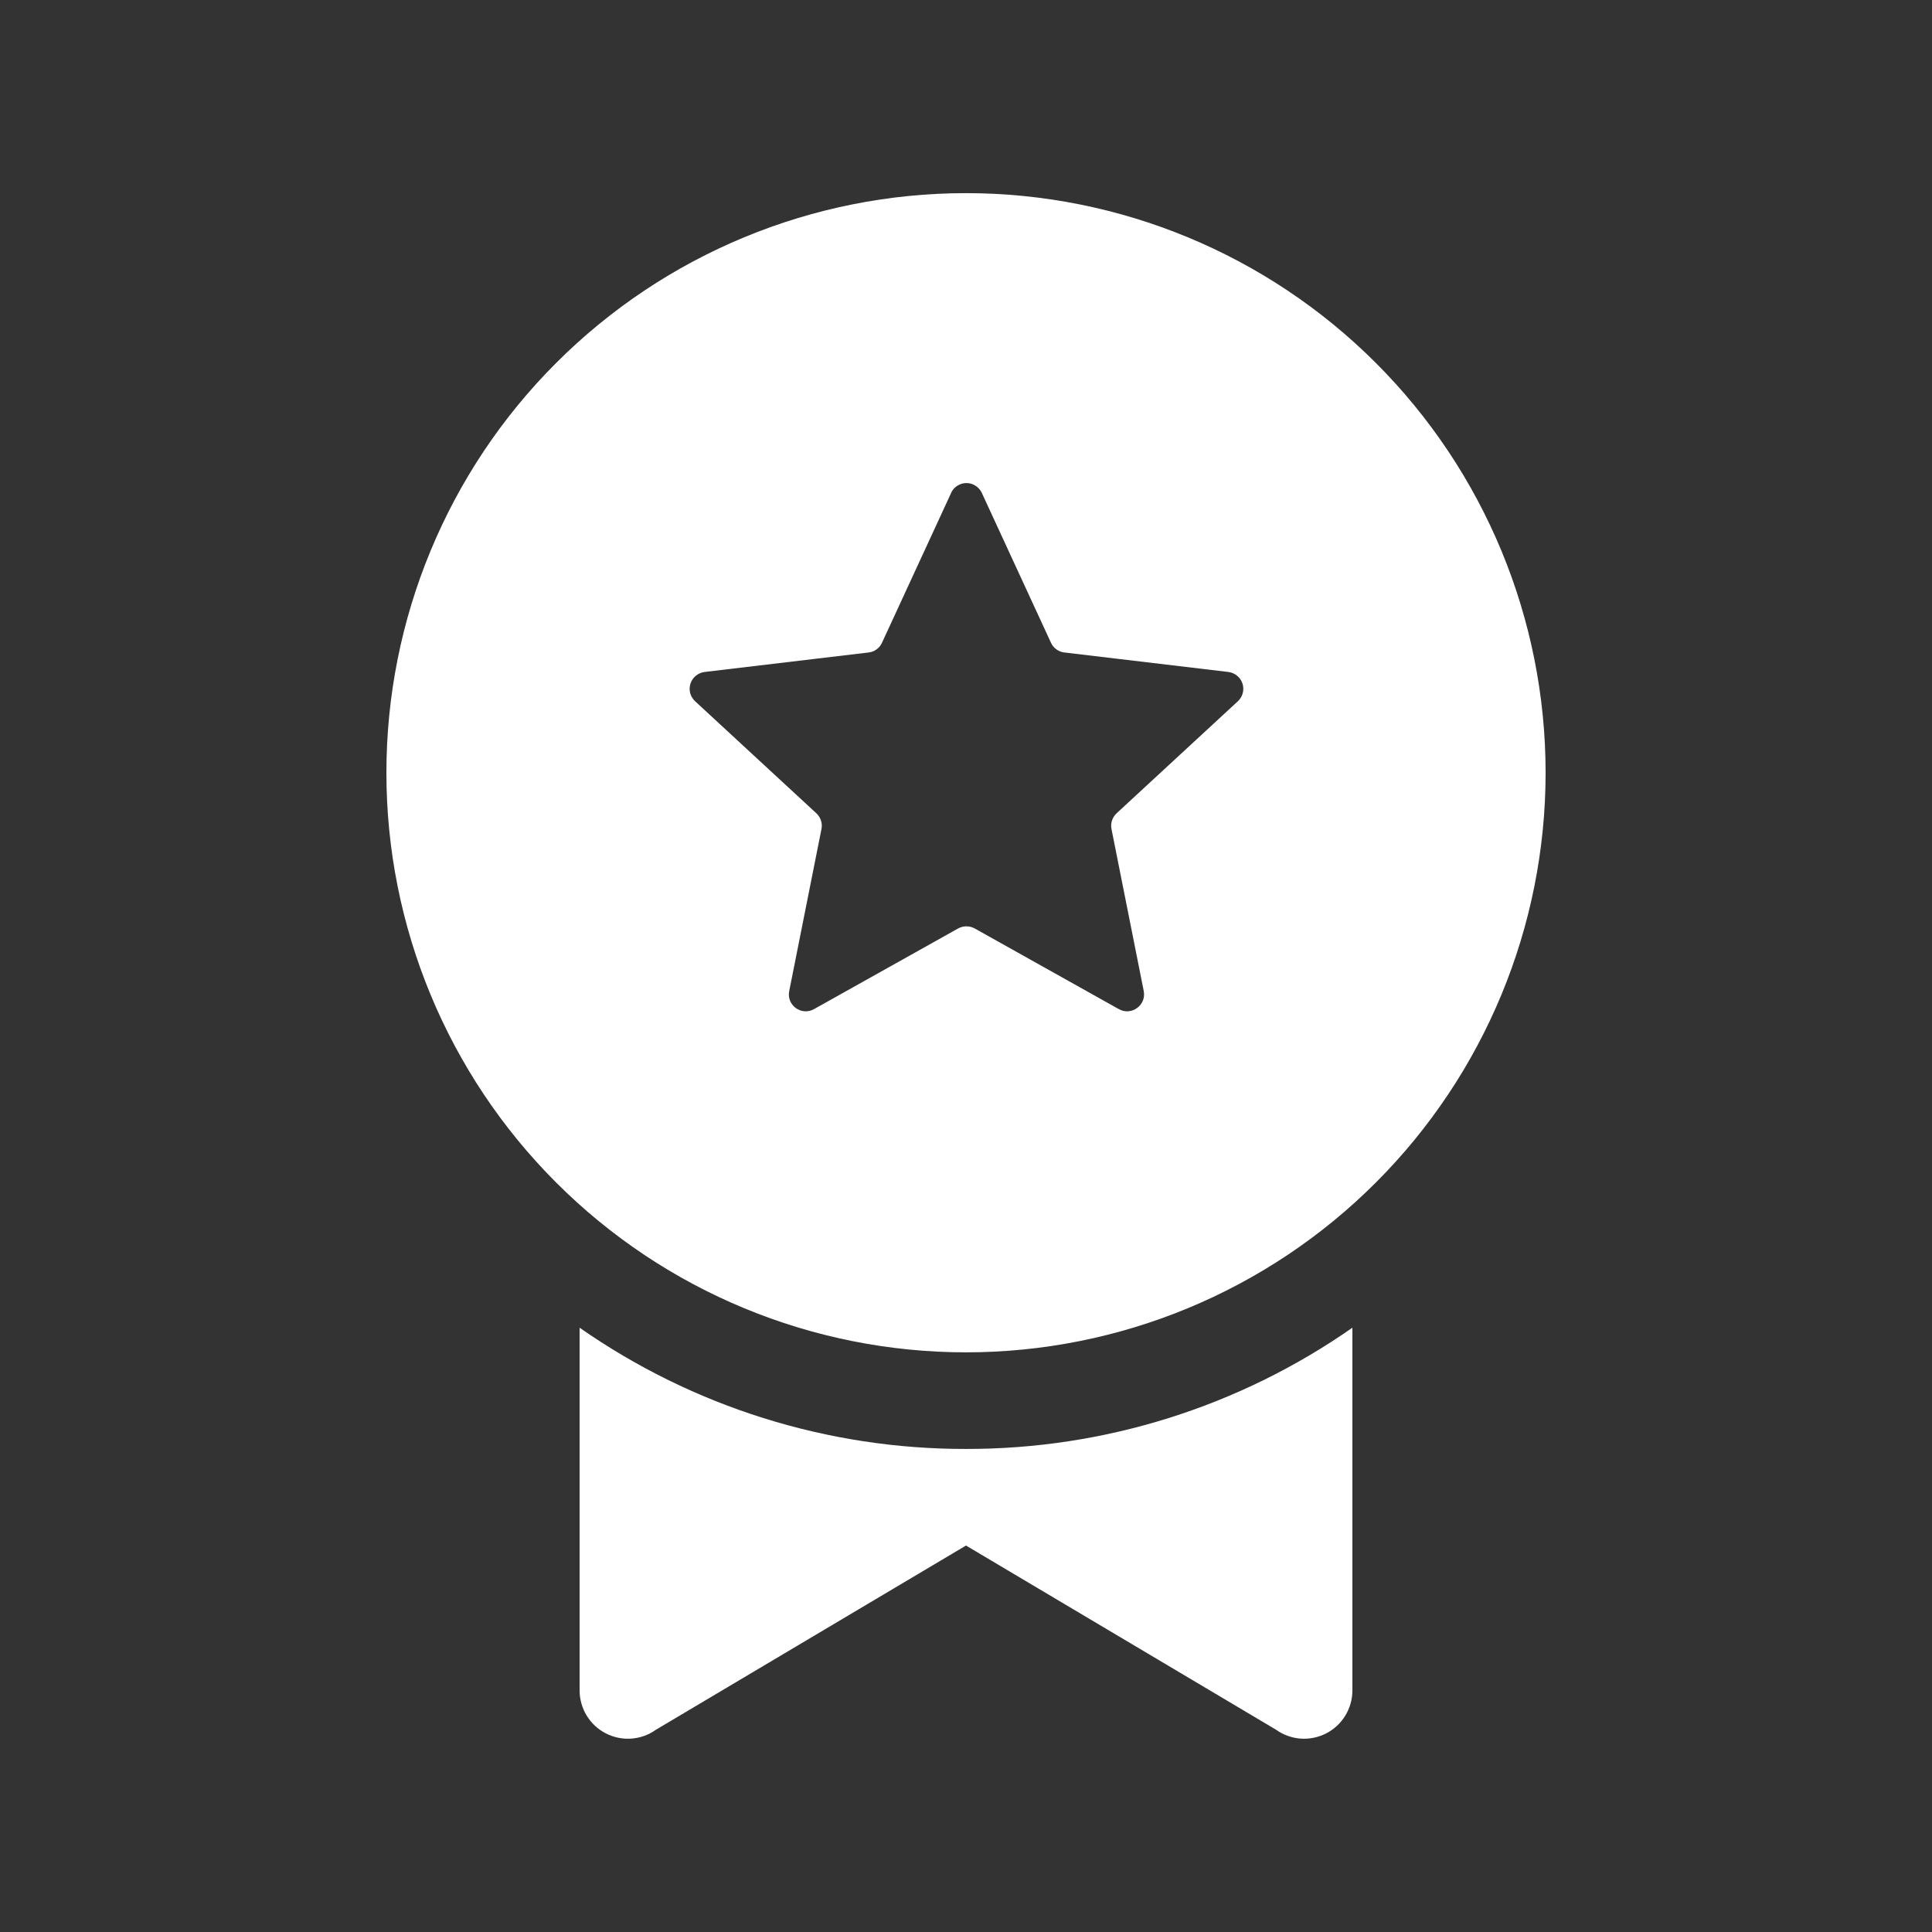 <svg width="32" height="32" viewBox="0 0 32 32" fill="none" xmlns="http://www.w3.org/2000/svg">
<rect x="0" y="0" width="32" height="32" fill="#333333" stroke="none"/>
<g id="fluent:ribbon-star-20-filled">
<path id="Vector" d="M25.6 12.799C25.6 15.345 24.589 17.787 22.788 19.587C20.988 21.388 18.546 22.399 16 22.399C13.454 22.399 11.012 21.388 9.212 19.587C7.411 17.787 6.4 15.345 6.4 12.799C6.4 10.253 7.411 7.811 9.212 6.011C11.012 4.211 13.454 3.199 16 3.199C18.546 3.199 20.988 4.211 22.788 6.011C24.589 7.811 25.6 10.253 25.6 12.799ZM15.755 8.162L14.608 10.647C14.588 10.691 14.557 10.728 14.518 10.756C14.48 10.784 14.435 10.802 14.387 10.807L11.67 11.13C11.617 11.137 11.567 11.158 11.526 11.192C11.484 11.226 11.453 11.271 11.437 11.321C11.42 11.372 11.418 11.427 11.431 11.479C11.445 11.53 11.473 11.577 11.512 11.614L13.522 13.471C13.557 13.504 13.583 13.545 13.598 13.591C13.613 13.636 13.616 13.685 13.606 13.732L13.072 16.415C13.024 16.65 13.274 16.831 13.483 16.714L15.87 15.378C15.912 15.355 15.959 15.343 16.007 15.343C16.055 15.343 16.102 15.355 16.144 15.378L18.531 16.714C18.739 16.831 18.99 16.65 18.944 16.415L18.41 13.732C18.4 13.685 18.403 13.636 18.418 13.591C18.433 13.545 18.459 13.504 18.494 13.471L20.504 11.614C20.543 11.577 20.571 11.53 20.584 11.479C20.598 11.427 20.596 11.372 20.579 11.321C20.563 11.271 20.532 11.226 20.49 11.192C20.449 11.158 20.399 11.137 20.346 11.13L17.629 10.807C17.581 10.802 17.536 10.784 17.498 10.756C17.459 10.728 17.428 10.691 17.408 10.647L16.261 8.162C16.238 8.114 16.202 8.073 16.157 8.045C16.113 8.016 16.06 8.001 16.007 8.001C15.954 8.001 15.902 8.016 15.857 8.045C15.812 8.073 15.776 8.114 15.754 8.162M16 23.999C18.289 24.003 20.523 23.302 22.4 21.991V27.999C22.4 28.146 22.359 28.29 22.283 28.415C22.206 28.541 22.097 28.643 21.966 28.71C21.836 28.777 21.689 28.807 21.543 28.797C21.396 28.786 21.256 28.736 21.136 28.65L16 25.599L10.864 28.65C10.744 28.736 10.604 28.786 10.457 28.797C10.311 28.807 10.164 28.777 10.034 28.71C9.903 28.643 9.794 28.541 9.717 28.415C9.641 28.29 9.6 28.146 9.6 27.999V21.991C11.477 23.302 13.711 24.003 16 23.999Z" fill="white"/>
</g>
</svg>
